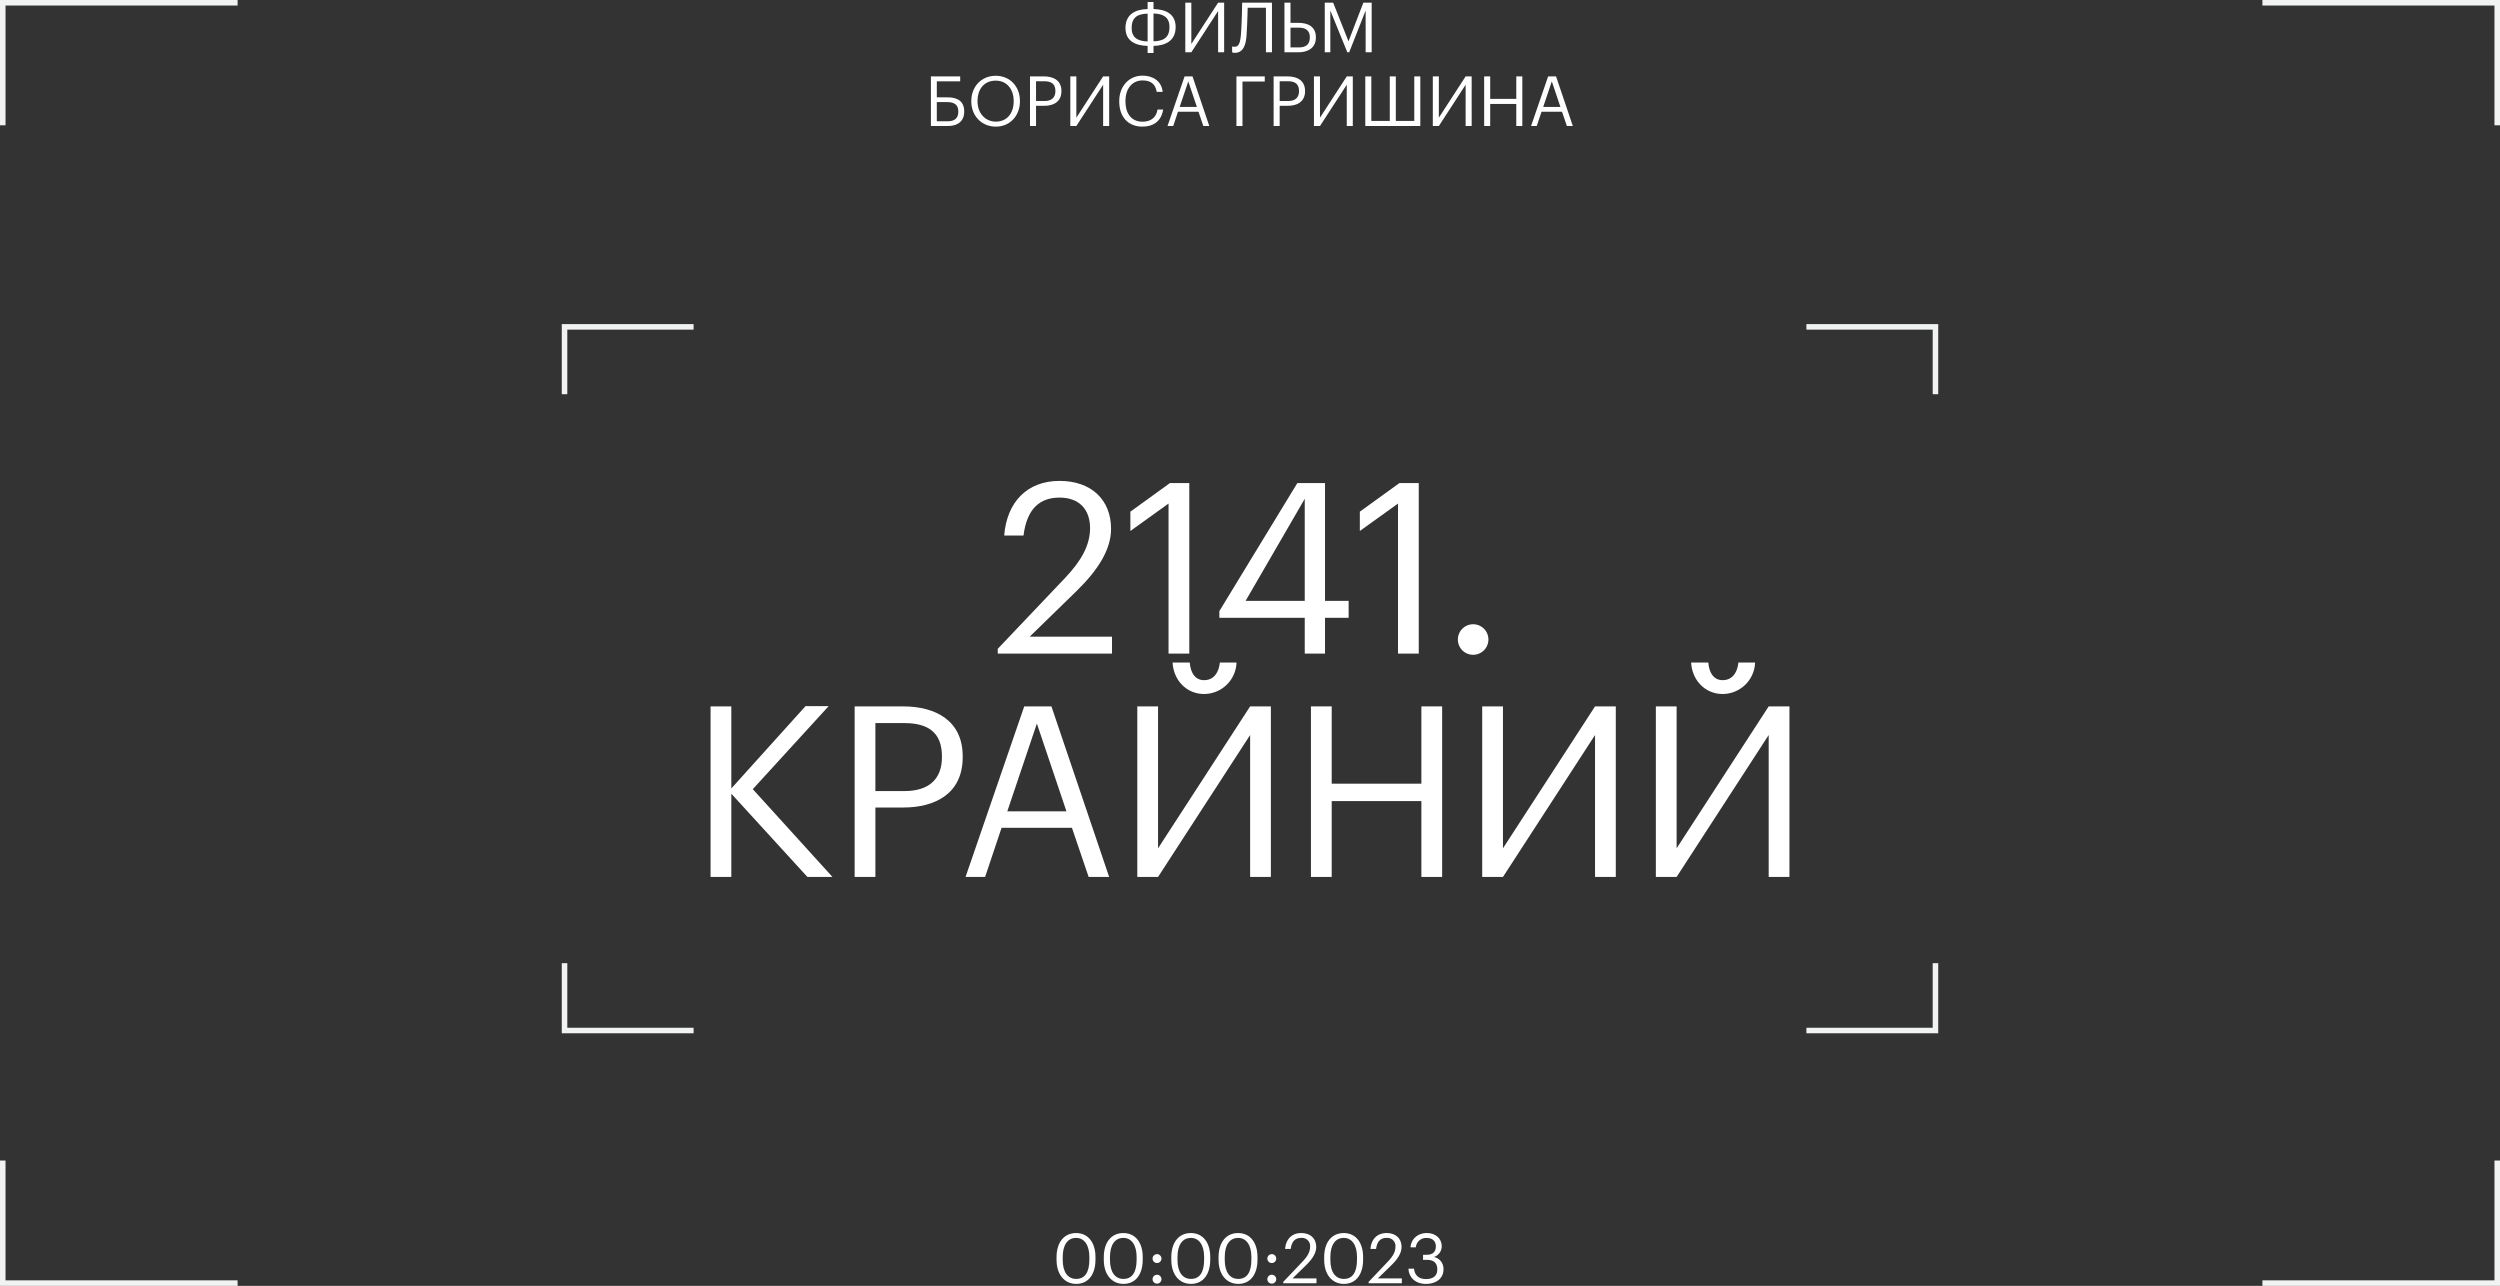 <?xml version="1.0" encoding="UTF-8"?> <svg xmlns="http://www.w3.org/2000/svg" viewBox="0 0 1152.89 592.985"><rect x="0" y="0" width="1152.89" height="592.985" fill="#333333" stroke="none"/> <g id="Layer_2" data-name="Layer 2"> <g id="Слой_2" data-name="Слой 2"> <path d="M542.156,12.463v.256c-.127,6.049-4.607,8.32-10.207,8.449v3.264h-2.719V21.168c-5.76-.129-10.208-2.336-10.208-8.289v-.16c.063-6.111,4.544-8.414,10.208-8.543V.912h2.719V4.175C537.709,4.304,542.156,6.511,542.156,12.463ZM529.231,6.289c-4.096.127-7.297,1.279-7.36,6.463v.16c0,4.639,3.04,6.08,7.36,6.207Zm2.719,12.766c4.064-.127,7.264-1.279,7.359-6.367v-.256c0-4.639-3.039-6.08-7.359-6.207Z" style="fill:#fff"></path> <path d="M546.606,24.111V1.232h2.784v19.039l12.351-19.039h2.784V24.111h-2.784V5.072L549.391,24.111Z" style="fill:#fff"></path> <path d="M569.454,24.367a2.396,2.396,0,0,1-1.248-.256V21.424a4.442,4.442,0,0,0,1.248.127c1.823,0,2.495-1.887,2.815-5.695.48-6.336.545-14.623.545-14.623h13.758V24.111h-2.783V3.568H575.373c-.063,2.943-.223,8.127-.512,12.512C574.606,20.431,573.453,24.367,569.454,24.367Z" style="fill:#fff"></path> <path d="M592.334,1.232h2.783v9.31H598.83c4.351,0,7.998,1.76,7.998,6.625v.127c0,4.768-3.615,6.816-7.998,6.816H592.334Zm6.688,20.639c3.103,0,5.023-1.344,5.023-4.576v-.127c0-2.945-1.76-4.416-5.023-4.416h-3.904v9.119Z" style="fill:#fff"></path> <path d="M610.926,1.232h3.871l7.072,17.822,6.848-17.822h3.84V24.111h-2.784V4.847L622.19,24.111h-.865L613.485,4.847V24.111h-2.56Z" style="fill:#fff"></path> <path d="M437.135,58.111h-7.84V35.232h13.503v2.271H432.015v7.393h5.087c4.608,0,7.553,1.92,7.553,6.494v.129C444.654,55.84,441.71,58.111,437.135,58.111Zm-.065-2.176c3.328,0,4.863-1.633,4.863-4.416V51.39c0-2.814-1.567-4.318-5.119-4.318h-4.8v8.863Z" style="fill:#fff"></path> <path d="M447.919,46.816V46.56c0-6.496,4.544-11.615,11.263-11.615,6.721,0,11.168,5.119,11.168,11.551v.256c0,6.463-4.447,11.646-11.104,11.646C452.494,58.398,447.919,53.215,447.919,46.816Zm19.551-.098v-.256c0-5.119-3.008-9.279-8.288-9.279-5.31,0-8.383,3.904-8.383,9.344v.256c0,5.535,3.68,9.312,8.447,9.312C464.334,56.095,467.47,52.255,467.47,46.718Z" style="fill:#fff"></path> <path d="M474.99,35.232h6.496c4.383,0,7.999,1.92,7.999,6.688v.129c0,4.863-3.647,6.75-7.999,6.75h-3.712V58.111H474.99Zm6.688,11.359c3.264,0,5.024-1.6,5.024-4.543V41.92c0-3.232-1.92-4.447-5.024-4.447h-3.903v9.119Z" style="fill:#fff"></path> <path d="M493.582,58.111V35.232h2.784v19.039l12.351-19.039h2.784V58.111h-2.784V39.072L496.366,58.111Z" style="fill:#fff"></path> <path d="M516.143,46.816V46.56c0-6.785,4.543-11.68,10.751-11.68,4.768,0,8.8,2.527,9.279,7.486h-2.752c-.575-3.486-2.592-5.279-6.495-5.279-4.736,0-7.904,3.68-7.904,9.44v.256c0,5.824,2.944,9.344,7.872,9.344,3.743,0,6.335-1.889,6.911-5.6h2.592c-.8,5.279-4.447,7.871-9.566,7.871C520.206,58.398,516.143,53.855,516.143,46.816Z" style="fill:#fff"></path> <path d="M546.285,35.232h3.648l7.743,22.879h-2.752l-2.239-6.592h-9.439l-2.208,6.592h-2.624ZM544.014,49.31h7.936l-3.968-11.774Z" style="fill:#fff"></path> <path d="M570.19,35.232h13.056v2.367H572.974V58.111H570.19Z" style="fill:#fff"></path> <path d="M587.342,35.232h6.496c4.383,0,7.998,1.92,7.998,6.688v.129c0,4.863-3.646,6.75-7.998,6.75H590.125V58.111h-2.783Zm6.688,11.359c3.264,0,5.023-1.6,5.023-4.543V41.92c0-3.232-1.92-4.447-5.023-4.447H590.125v9.119Z" style="fill:#fff"></path> <path d="M605.934,58.111V35.232h2.783v19.039l12.352-19.039h2.783V58.111h-2.783V39.072L608.717,58.111Z" style="fill:#fff"></path> <path d="M629.613,35.232h2.783V55.775h8.512V35.232h2.784V55.775h8.511V35.232h2.784V58.111h-25.374Z" style="fill:#fff"></path> <path d="M660.749,58.111V35.232h2.784v19.039l12.351-19.039h2.784V58.111h-2.784V39.072L663.533,58.111Z" style="fill:#fff"></path> <path d="M684.429,35.232h2.784V45.599h12.031V35.232h2.783V58.111h-2.783V47.935H687.213V58.111h-2.784Z" style="fill:#fff"></path> <path d="M713.932,35.232H717.58l7.743,22.879h-2.752l-2.239-6.592h-9.439l-2.208,6.592h-2.624ZM711.66,49.31h7.936l-3.968-11.774Z" style="fill:#fff"></path> <path d="M487.231,581.012v-1.28c0-6.751,3.424-11.103,9.023-11.103,5.631,0,8.928,4.512,8.928,11.039v1.279c0,6.656-3.232,11.136-8.863,11.136C490.846,592.084,487.231,587.668,487.231,581.012Zm15.135-.096v-1.28c0-5.311-2.24-8.768-6.111-8.768s-6.176,3.2-6.176,8.832V580.98c0,5.792,2.432,8.8,6.24,8.8C500.317,589.78,502.365,586.708,502.365,580.917Z" style="fill:#fff"></path> <path d="M509.022,581.012v-1.28c0-6.751,3.424-11.103,9.023-11.103,5.632,0,8.927,4.512,8.927,11.039v1.279c0,6.656-3.232,11.136-8.863,11.136C512.639,592.084,509.022,587.668,509.022,581.012Zm15.135-.096v-1.28c0-5.311-2.239-8.768-6.111-8.768s-6.176,3.2-6.176,8.832V580.98c0,5.792,2.433,8.8,6.239,8.8C522.109,589.78,524.157,586.708,524.157,580.917Z" style="fill:#fff"></path> <path d="M531.519,580.404a2.048,2.048,0,1,1,2.048,2.048A2.042,2.042,0,0,1,531.519,580.404Zm0,9.504a2.048,2.048,0,1,1,2.048,2.048A2.041,2.041,0,0,1,531.519,589.908Z" style="fill:#fff"></path> <path d="M540.158,581.012v-1.28c0-6.751,3.424-11.103,9.023-11.103,5.631,0,8.928,4.512,8.928,11.039v1.279c0,6.656-3.232,11.136-8.863,11.136C543.773,592.084,540.158,587.668,540.158,581.012Zm15.135-.096v-1.28c0-5.311-2.24-8.768-6.111-8.768s-6.176,3.2-6.176,8.832V580.98c0,5.792,2.432,8.8,6.24,8.8C553.245,589.78,555.293,586.708,555.293,580.917Z" style="fill:#fff"></path> <path d="M561.95,581.012v-1.28c0-6.751,3.424-11.103,9.023-11.103,5.632,0,8.927,4.512,8.927,11.039v1.279c0,6.656-3.232,11.136-8.863,11.136C565.566,592.084,561.95,587.668,561.95,581.012Zm15.135-.096v-1.28c0-5.311-2.239-8.768-6.111-8.768s-6.176,3.2-6.176,8.832V580.98c0,5.792,2.433,8.8,6.239,8.8C575.037,589.78,577.085,586.708,577.085,580.917Z" style="fill:#fff"></path> <path d="M584.446,580.404a2.048,2.048,0,1,1,2.048,2.048A2.042,2.042,0,0,1,584.446,580.404Zm0,9.504a2.048,2.048,0,1,1,2.048,2.048A2.041,2.041,0,0,1,584.446,589.908Z" style="fill:#fff"></path> <path d="M591.773,591.156l9.088-9.567c2.08-2.208,3.296-4.288,3.296-6.624a3.753,3.753,0,0,0-4.096-4.096c-2.655,0-4.384,1.504-4.832,5.088h-2.592c.352-4.479,3.071-7.327,7.424-7.327,4.224,0,6.911,2.495,6.911,6.432,0,2.815-1.791,5.567-4.607,8.319l-6.304,6.144h11.04v2.272H591.773Z" style="fill:#fff"></path> <path d="M610.654,581.012v-1.28c0-6.751,3.424-11.103,9.023-11.103,5.631,0,8.927,4.512,8.927,11.039v1.279c0,6.656-3.232,11.136-8.863,11.136C614.27,592.084,610.654,587.668,610.654,581.012Zm15.135-.096v-1.28c0-5.311-2.24-8.768-6.111-8.768-3.873,0-6.176,3.2-6.176,8.832V580.98c0,5.792,2.432,8.8,6.239,8.8C623.74,589.78,625.789,586.708,625.789,580.917Z" style="fill:#fff"></path> <path d="M631.134,591.156l9.087-9.567c2.08-2.208,3.297-4.288,3.297-6.624a3.753,3.753,0,0,0-4.096-4.096c-2.656,0-4.385,1.504-4.832,5.088H631.998c.352-4.479,3.071-7.327,7.424-7.327,4.223,0,6.91,2.495,6.91,6.432,0,2.815-1.791,5.567-4.607,8.319l-6.303,6.144h11.039v2.272H631.134Z" style="fill:#fff"></path> <path d="M649.533,585.044h2.561c.256,2.721,1.887,4.8,5.503,4.8,3.584,0,5.216-1.728,5.216-4.415,0-2.944-1.6-4.448-4.832-4.448h-1.728v-2.336h1.6c2.976,0,4.288-1.407,4.288-3.903,0-2.176-1.376-3.84-4.16-3.84a4.734,4.734,0,0,0-5.055,4.319h-2.433c.16-3.615,3.136-6.591,7.487-6.591s6.88,2.88,6.88,6.047a5.199,5.199,0,0,1-3.616,4.992,5.512,5.512,0,0,1,4.416,5.76c0,4.159-3.392,6.655-8.127,6.655C652.669,592.084,649.693,589.044,649.533,585.044Z" style="fill:#fff"></path> <path d="M460.121,299.208l31.24-32.89c7.15-7.591,11.33-14.74,11.33-22.77,0-8.8-5.17-14.08-14.08-14.08-9.131,0-15.07,5.17-16.61,17.49h-8.91c1.21-15.4,10.56-25.19,25.52-25.19,14.52,0,23.76,8.58,23.76,22.11,0,9.68-6.16,19.14-15.84,28.6l-21.67,21.12h37.949v7.81H460.121Z" style="fill:#fff"></path> <path d="M538.879,232.217l-17.6,12.65v-8.91l18.26-13.2h8.91v78.65h-9.57Z" style="fill:#fff"></path> <path d="M601.69,284.908H562.309v-3.08l35.971-59.07h12.76v54.34H621.93v7.81H611.039v16.5h-9.35Zm0-7.81v-47.08l-27.28,47.08Z" style="fill:#fff"></path> <path d="M644.698,232.217l-17.601,12.65v-8.91l18.261-13.2h8.91v78.65h-9.57Z" style="fill:#fff"></path> <path d="M672.309,294.918a7.04,7.04,0,1,1,7.04,7.04A7.018,7.018,0,0,1,672.309,294.918Z" style="fill:#fff"></path> <path d="M327.682,325.757h9.57v37.84l34.209-37.95h10.671l-34.98,38.28,36.74,40.48h-11.55l-35.09-38.391v38.391h-9.57Z" style="fill:#fff"></path> <path d="M394.121,325.757h22.33c15.07,0,27.5,6.6,27.5,22.99v.439c0,16.721-12.539,23.211-27.5,23.211h-12.76v32.01h-9.57Zm22.99,39.05c11.221,0,17.27-5.5,17.27-15.62v-.439c0-11.11-6.6-15.29-17.27-15.29h-13.42v31.35Z" style="fill:#fff"></path> <path d="M472.332,325.757h12.539l26.621,78.65h-9.461l-7.699-22.66h-32.45l-7.591,22.66h-9.02Zm-7.81,48.4h27.28l-13.64-40.48Z" style="fill:#fff"></path> <path d="M524.471,404.408v-78.65h9.57v65.45l42.461-65.45h9.57v78.65h-9.57v-65.45l-42.461,65.45Zm16.281-98.891h7.92c.33,4.29,2.199,8.14,6.6,8.14,4.62,0,6.82-3.739,7.26-8.14h7.7a15.025,15.025,0,0,1-14.96,14.52C547.352,320.038,541.191,313.878,540.752,305.517Z" style="fill:#fff"></path> <path d="M604.551,325.757h9.57v35.641h41.359V325.757h9.57v78.65h-9.57v-34.98H614.121v34.98h-9.57Z" style="fill:#fff"></path> <path d="M683.529,404.408v-78.65h9.57v65.45l42.46-65.45h9.57v78.65h-9.57v-65.45l-42.46,65.45Z" style="fill:#fff"></path> <path d="M763.608,404.408v-78.65h9.57v65.45l42.46-65.45h9.57v78.65h-9.57v-65.45l-42.46,65.45Zm16.28-98.891h7.92c.33,4.29,2.2,8.14,6.6,8.14,4.621,0,6.82-3.739,7.261-8.14h7.7a15.026,15.026,0,0,1-14.961,14.52C786.488,320.038,780.328,313.878,779.889,305.517Z" style="fill:#fff"></path> <polyline points="109.568 1.276 1.276 1.276 1.276 57.782" style="fill:none;stroke:#f1f2f2;stroke-miterlimit:10;stroke-width:2.551px"></polyline> <polyline points="109.568 591.709 1.276 591.709 1.276 535.203" style="fill:none;stroke:#f1f2f2;stroke-miterlimit:10;stroke-width:2.551px"></polyline> <polyline points="1043.322 1.276 1151.615 1.276 1151.615 57.782" style="fill:none;stroke:#f1f2f2;stroke-miterlimit:10;stroke-width:2.551px"></polyline> <polyline points="1043.322 591.709 1151.615 591.709 1151.615 535.203" style="fill:none;stroke:#f1f2f2;stroke-miterlimit:10;stroke-width:2.551px"></polyline> <polyline points="319.858 150.737 260.343 150.737 260.343 181.791" style="fill:none;stroke:#f1f2f2;stroke-miterlimit:10;stroke-width:2.551px"></polyline> <polyline points="319.858 475.228 260.343 475.228 260.343 444.173" style="fill:none;stroke:#f1f2f2;stroke-miterlimit:10;stroke-width:2.551px"></polyline> <polyline points="833.032 150.737 892.548 150.737 892.548 181.791" style="fill:none;stroke:#f1f2f2;stroke-miterlimit:10;stroke-width:2.551px"></polyline> <polyline points="833.032 475.228 892.548 475.228 892.548 444.173" style="fill:none;stroke:#f1f2f2;stroke-miterlimit:10;stroke-width:2.551px"></polyline> </g> </g> </svg> 